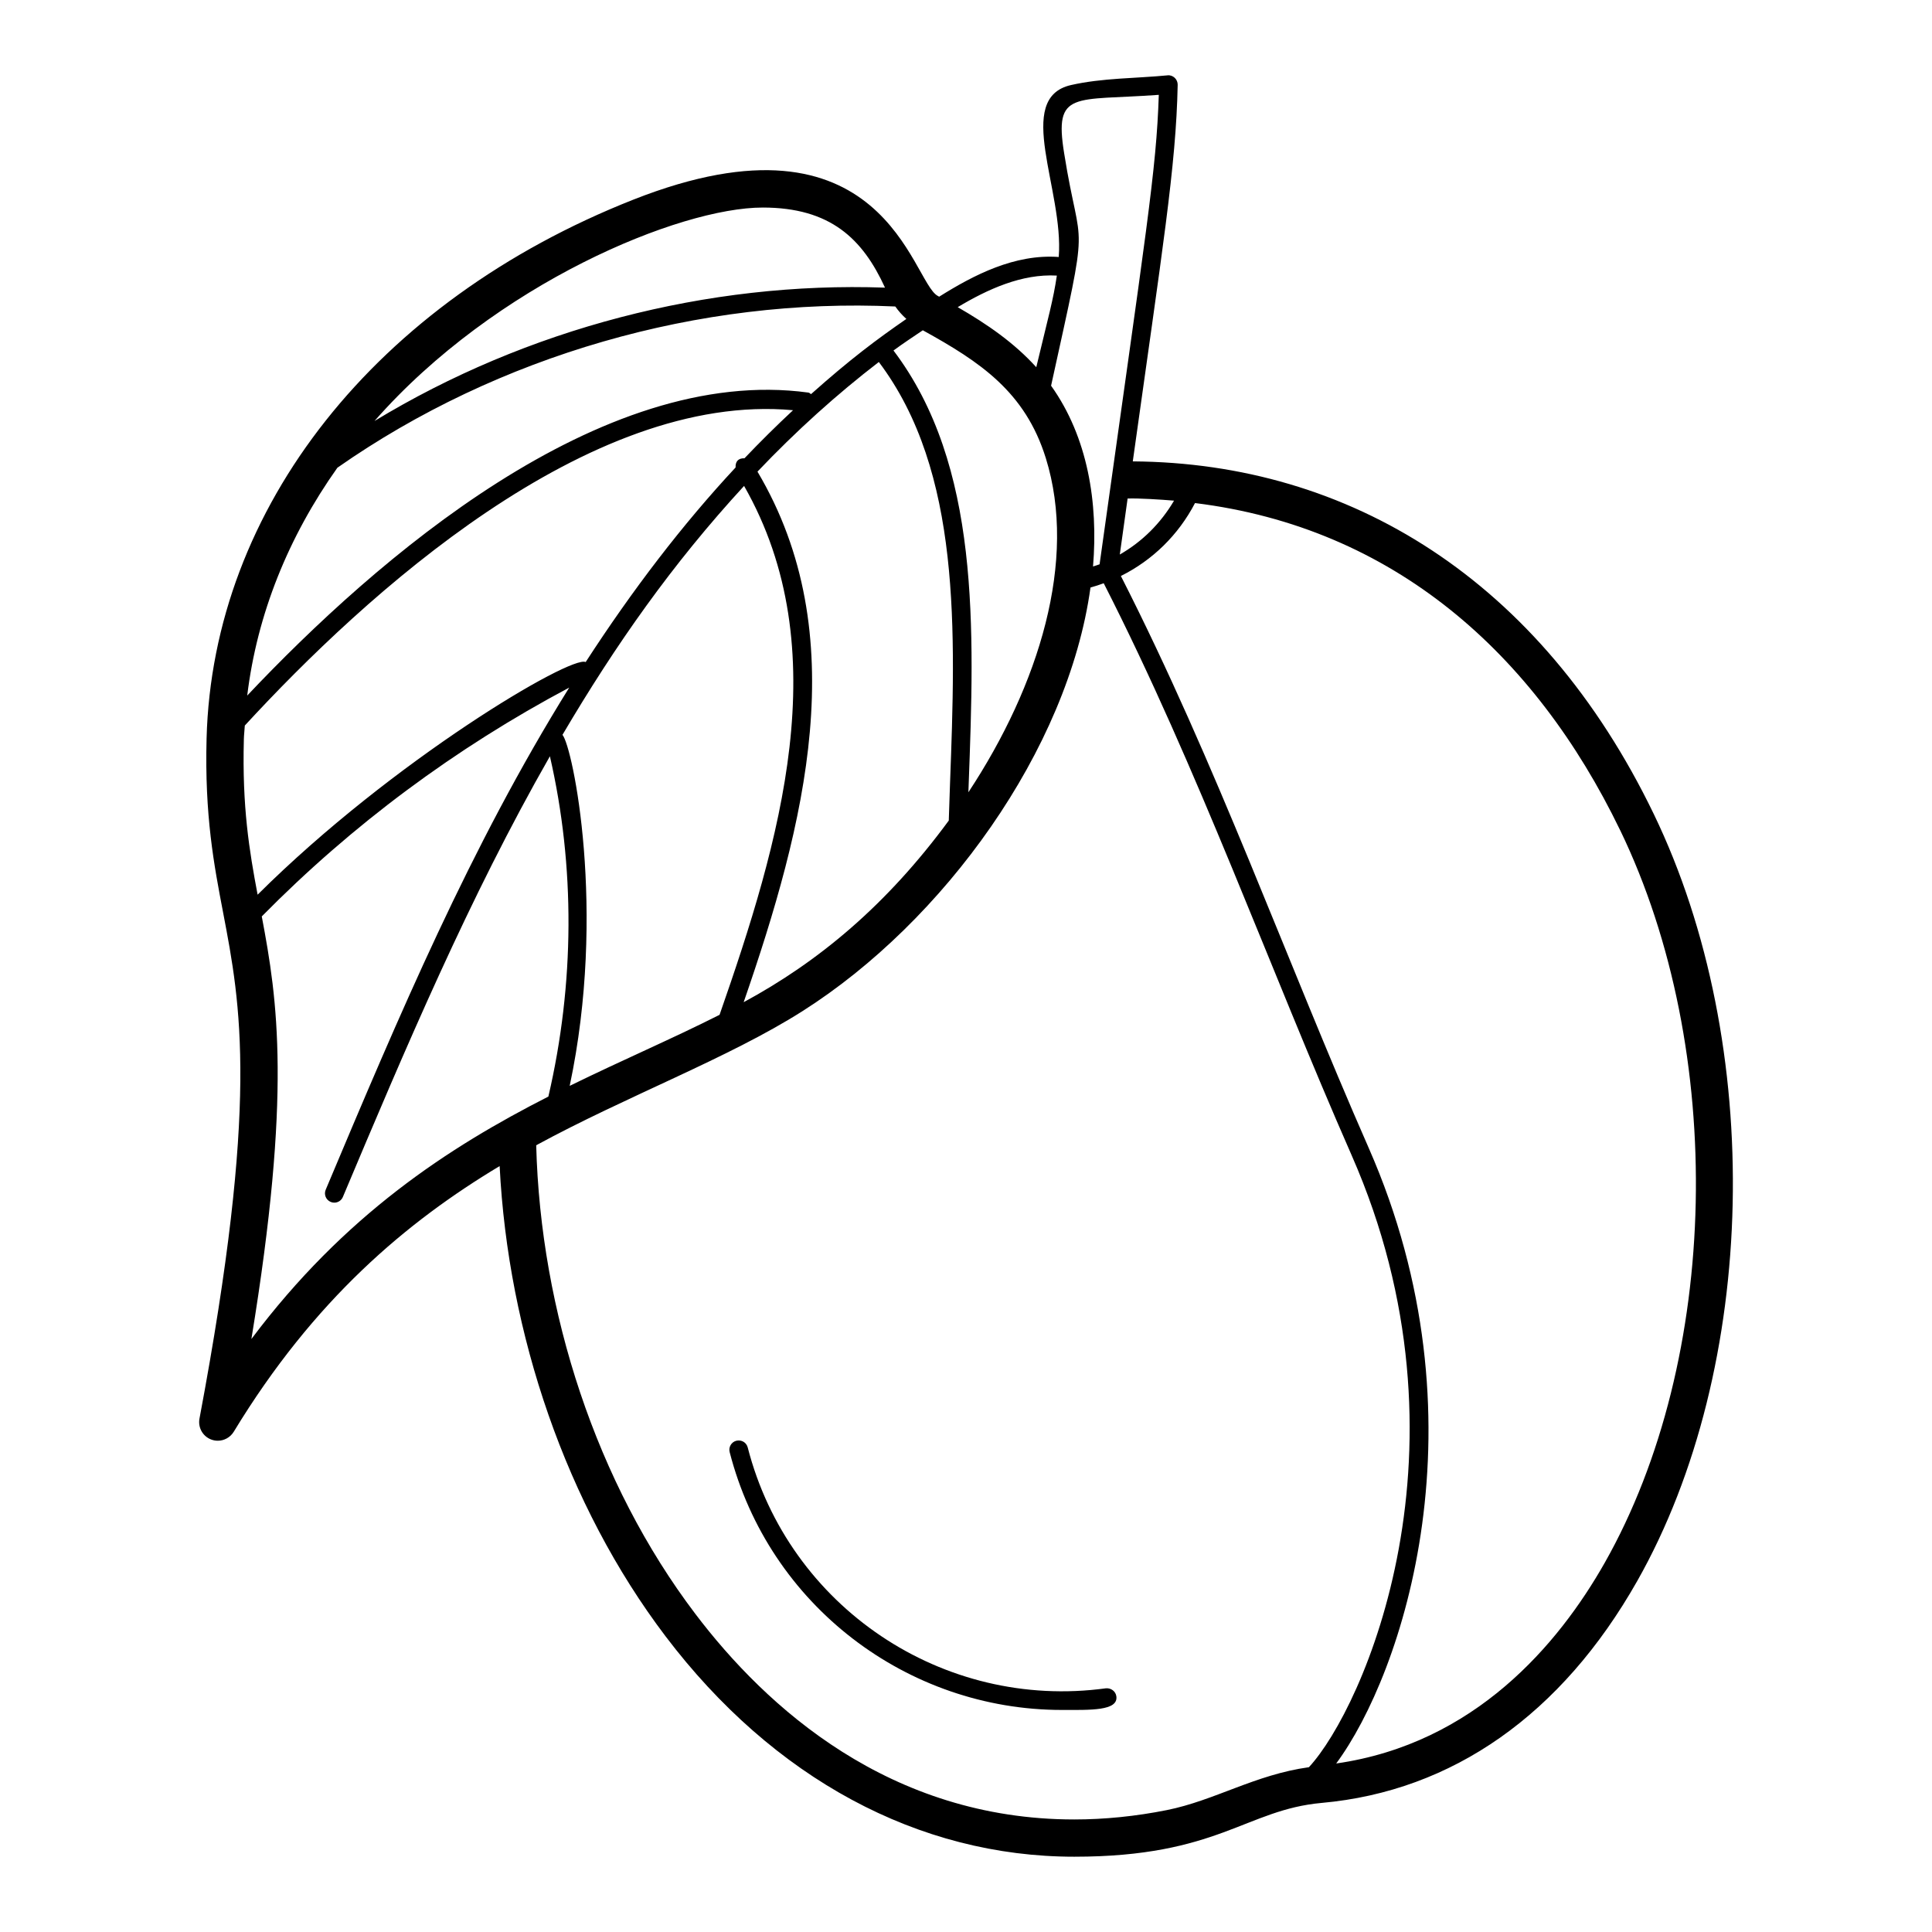 <?xml version="1.0" encoding="UTF-8"?>
<!-- Uploaded to: SVG Find, www.svgfind.com, Generator: SVG Find Mixer Tools -->
<svg fill="#000000" width="800px" height="800px" version="1.1" viewBox="144 144 512 512" xmlns="http://www.w3.org/2000/svg">
 <g>
  <path d="m199.95 525.48c0.578 0.223 1.176 0.328 1.766 0.328 1.68 0 3.297-0.867 4.227-2.375 21.293-35.07 45.898-55.668 70.465-70.41 2.238 44.398 17.59 89.801 43.969 124.61 28.555 37.672 67.027 58.414 108.33 58.414 38.094 0 45.438-12.449 65.562-14.258 34.672-3.117 63.574-23.441 83.602-58.781 32.086-56.637 33.93-142.15 4.379-203.32-29.977-62.051-80.684-93.031-138.05-93.418 7.809-55.988 11.48-78.215 11.898-99.793 0.012-0.703-0.281-1.379-0.789-1.863-0.523-0.48-1.215-0.742-1.922-0.645-8.219 0.805-17.312 0.684-25.574 2.574-15.195 3.481-1.84 27.809-3.234 45.562-11.676-0.848-22.52 4.766-31.691 10.52-0.137-0.074-0.266-0.152-0.402-0.227-6.906-3.785-14.152-51.754-80.699-25.469-68.109 26.895-111.43 81.594-113.04 142.75-0.539 20.453 1.957 33.516 4.379 46.152 4.699 24.582 9.551 49.992-6.262 134.12-0.441 2.356 0.863 4.68 3.09 5.531zm10.672-26.629c10.688-65.215 6.957-89.762 2.75-111.99 23.949-24.301 51.344-44.629 81.477-60.641-26.207 42.133-45.051 86.785-64.535 133.07-0.531 1.254 0.059 2.699 1.32 3.231 0.309 0.137 0.637 0.195 0.957 0.195 0.965 0 1.883-0.57 2.277-1.516 16.461-39.09 33.465-79.352 54.863-116.78 6.699 29.176 6.566 60.199-0.406 90.18-26.523 13.508-54.062 31.41-78.703 64.254zm124.07-85.914c-12.848 6.484-25.664 11.934-39.719 18.828 9.852-46.348 0.797-89.91-1.914-93.023 14.074-23.891 29.125-45.309 48.129-65.969 24.781 43.426 9.48 94.391-6.496 140.16zm10.043-143.95c10.316-10.852 21.055-20.512 32.164-29.055 21.891 29.035 20.383 71.184 18.855 112.02-0.117 3.203-0.215 6.344-0.32 9.508-16.504 22.457-34.516 37.398-54.355 48.133 16.262-47.082 29.297-97.371 3.656-140.61zm146.14 343.34c-14.316 1.992-24.926 8.809-37.652 11.367-8.258 1.648-16.508 2.481-24.523 2.481-48.883 0-81.605-29.637-100.45-54.508-26.23-34.613-41.008-80.152-42.152-124.16 23.812-12.969 50.996-23.109 70.551-35.535 37.41-23.742 70.391-69.203 76.34-112.27 1.188-0.336 2.356-0.707 3.508-1.133 25.242 49.508 43.77 101.69 65.707 151.61 33.969 77.285 3.109 146.58-11.324 162.14zm82.477-248.33c28.246 58.473 26.527 140.12-4.082 194.15-12.277 21.66-34.492 47.938-71.164 53.195 17.574-23.746 40.301-91.031 8.613-163.13-22.148-50.426-40.25-101.64-65.676-151.57 8.375-4.176 15.23-10.852 19.648-19.328 52.633 6.492 90.027 39.855 112.66 86.691zm-118.22-87.32c-3.539 6.012-8.43 10.867-14.375 14.277l2.07-14.84c2.969-0.105 8.75 0.266 12.305 0.562zm-29.121-92.051c-2.738-16.805 2.629-13.848 25.082-15.492-0.66 20.211-3.195 34.863-15.691 124.41-0.566 0.223-1.16 0.379-1.738 0.578 1.402-16.895-1.383-34.262-11.117-47.902 10.457-47.641 7.93-33.453 3.465-61.594zm-1.934 32.406c-0.98 6.551-2.125 10.383-5.453 24.281-5.867-6.477-12.988-11.391-20.824-15.914 7.934-4.75 17.004-8.895 26.277-8.367zm-2.93 48.359c8.418 27.086-1.75 60.129-20.512 88.57 0.023-0.613 0.039-1.207 0.062-1.824 1.559-41.738 3.102-84.832-19.914-115.25 2.559-1.891 5.172-3.598 7.769-5.359 15.137 8.34 27.137 16.301 32.594 33.867zm-75.023-66.391c18.008 0 26.516 8.359 32.41 21.227-46.965-1.676-95.008 10.883-135.29 35.344 32.086-36.527 80.926-56.57 102.88-56.57zm-112.71 68.949c42.574-29.785 96-45.137 147.85-42.727 0.809 1.16 1.785 2.266 2.93 3.301-7.91 5.469-14.855 10.652-25.262 19.926-0.242-0.129-0.406-0.367-0.695-0.41-55.141-7.531-114.56 44.117-148.72 80.293 2.621-21.578 10.906-42.062 23.898-60.383zm-24.793 72.004c0.031-1.234 0.188-2.449 0.254-3.676 31.98-34.754 91.004-88.562 145.29-83.566-4.356 4.059-8.648 8.301-12.867 12.734-1.691-0.043-2.43 0.887-2.359 2.438-14.055 15.09-27.293 32.379-39.73 51.57-3.758-1.957-51.082 25.973-86.941 61.648-2.199-11.656-4.121-23.25-3.644-41.148z"/>
  <path d="m437.07 591.42c-43.199 5.883-84.055-21.562-94.918-63.836-0.348-1.32-1.641-2.094-3.012-1.773-1.32 0.336-2.113 1.688-1.773 3.012 10.449 40.652 47.086 68.332 88.039 68.332 7.469 0 14.973 0.297 14.441-3.609-0.184-1.355-1.438-2.25-2.777-2.125z"/>
 </g>
</svg>